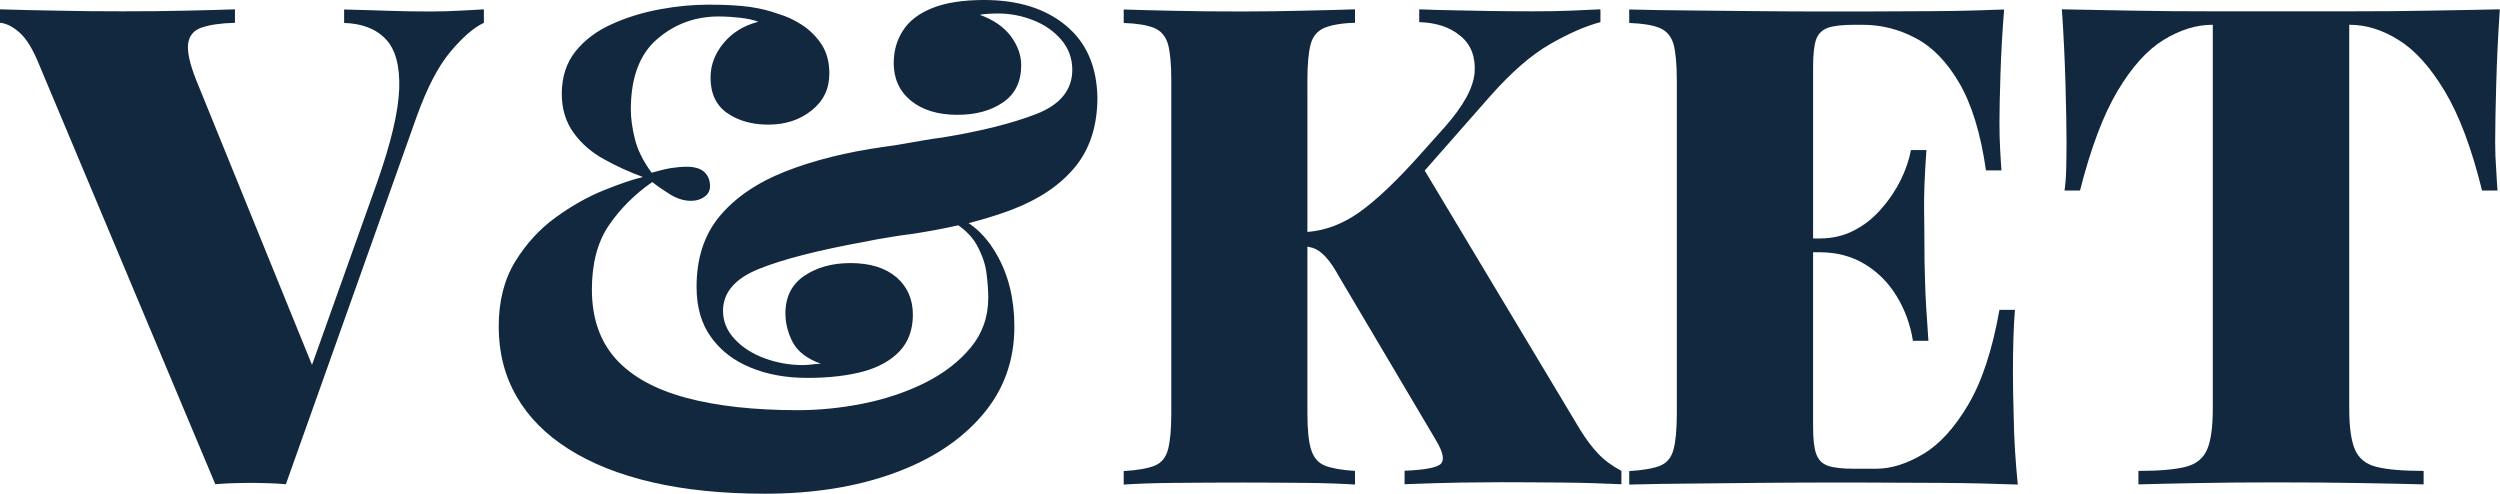 <?xml version="1.0" encoding="UTF-8"?> <svg xmlns="http://www.w3.org/2000/svg" xmlns:xlink="http://www.w3.org/1999/xlink" version="1.0" id="Слой_1" x="0px" y="0px" viewBox="0 0 1502.4 296.7" style="enable-background:new 0 0 1502.4 296.7;" xml:space="preserve"> <style type="text/css"> .st0{fill:#12283F;} </style> <g> <path class="st0" d="M259.6,6.9c-9.1,0-17.7-0.1-25.6-0.4c-7.9-0.3-17-0.5-27.2-0.8v8.1c10.7,0.3,19.1,3.5,25,9.7 c5.9,6.2,8.6,16.2,8.1,30c-0.5,13.8-5,32.6-13.3,56.2l-39.1,109.6L117.7,47.6c-3.8-9.7-5.3-16.9-4.6-21.6c0.7-4.7,3.4-7.9,8.3-9.5 c4.8-1.6,11.4-2.6,19.8-2.8V5.6c-7.3,0.3-16.9,0.5-29,0.8c-12.1,0.3-25,0.4-38.7,0.4c-13.2,0-26.3-0.1-39.3-0.4 C21,6.2,9.7,5.9,0,5.6v8.1c3.8,0.3,7.7,2.3,11.9,6c4.2,3.8,8.1,10.3,11.9,19.8L129.4,291c3.2-0.3,6.7-0.5,10.3-0.6 c3.6-0.1,7.2-0.2,10.7-0.2c3.8,0,7.5,0.1,11.1,0.2c3.6,0.1,7.1,0.3,10.3,0.6l78.6-220.9c6.2-17.2,12.9-30.2,20.2-38.9 c7.3-8.7,14-14.6,20.2-17.5V5.6c-4,0.3-8.9,0.5-14.5,0.8C270.5,6.7,265,6.9,259.6,6.9z"></path> <path class="st0" d="M640.5,15.3C628.2,5.1,611.8,0,591.4,0c-12.6,0-23,1.6-31,4.8c-8.1,3.2-14,7.7-17.7,13.5 c-3.8,5.8-5.6,12.3-5.6,19.6c0,9.4,3.4,16.9,10.3,22.6c6.9,5.6,16.2,8.5,28,8.5c11,0,20.2-2.5,27.4-7.5c7.3-5,10.9-12.4,10.9-22.4 c0-5.9-2.1-11.7-6.2-17.3c-4.2-5.6-10.4-9.9-18.7-12.9c1.6-0.3,3.4-0.5,5.2-0.6c1.9-0.1,3.8-0.2,5.6-0.2c7.3,0,14.3,1.3,21.2,4 c6.9,2.7,12.5,6.6,16.9,11.7c4.4,5.1,6.7,11.2,6.7,18.1c0,12.1-7.2,21-21.6,26.6c-14.4,5.6-33.1,10.3-56.2,14.1 c-4,0.5-8,1.1-11.9,1.8c-3.9,0.7-7.7,1.3-11.5,2c-3.8,0.7-7.7,1.3-11.7,1.8c-22.8,3.2-42.7,8.2-59.7,14.9 c-16.9,6.7-30,15.7-39.3,26.8c-9.3,11.2-13.9,25.3-13.9,42.5c0,12.1,2.9,22.2,8.7,30.2c5.8,8.1,13.7,14.2,23.8,18.3 c10.1,4.2,21.4,6.2,34.1,6.2c12.9,0,24-1.3,33.5-3.8c9.4-2.6,16.7-6.7,22-12.3c5.2-5.6,7.9-12.9,7.9-21.8c0-9.4-3.3-16.9-9.9-22.6 c-6.6-5.6-15.8-8.5-27.6-8.5c-11,0-20.3,2.6-27.8,7.7c-7.5,5.1-11.3,12.6-11.3,22.6c0,5.9,1.5,11.7,4.4,17.3 c3,5.6,8.6,9.9,16.9,12.9c-1.1,0-2.2,0.1-3.4,0.2c-1.2,0.1-2.4,0.3-3.6,0.4c-1.2,0.1-2.5,0.2-3.8,0.2c-7.8,0-15.4-1.3-22.8-4 c-7.4-2.7-13.4-6.5-18.1-11.5c-4.7-5-7.1-10.7-7.1-17.1c0-11,7.2-19.4,21.6-25.2c14.4-5.8,35.5-11.2,63.5-16.3 c2.4-0.5,4.8-1,7.1-1.4c2.3-0.4,4.6-0.8,7.1-1.2c2.4-0.4,4.9-0.8,7.5-1.2c2.6-0.4,5-0.7,7.5-1c9.6-1.5,18.7-3.2,27.1-5.1 c5,3.5,8.7,7.5,11.2,12c3.2,5.9,5.2,11.7,5.8,17.3c0.7,5.6,1,10.3,1,14.1c0,11.6-3.5,21.6-10.5,30c-7,8.5-16.1,15.5-27.4,21.2 c-11.3,5.6-23.7,9.8-37.1,12.5c-13.4,2.7-26.6,4-39.5,4c-26.3,0-48.8-2.5-67.3-7.5c-18.5-5-32.6-12.8-42.1-23.4 c-9.5-10.6-14.3-24.5-14.3-41.7c0-15.6,3.4-28.4,10.1-38.3c6.7-9.9,15.4-18.7,26.2-26.2c2.7,2.2,6.2,4.6,10.5,7.3 c4.3,2.7,8.6,4,12.9,4c3,0,5.6-0.8,7.9-2.4c2.3-1.6,3.4-3.8,3.4-6.4c0-3.5-1.1-6.3-3.4-8.5c-2.3-2.1-5.8-3.2-10.7-3.2 c-3,0-6,0.3-9.3,0.8c-3.2,0.5-7.1,1.5-11.7,2.8c-5.1-7-8.5-13.8-10.1-20.4c-1.6-6.6-2.4-12.4-2.4-17.5c0-19.1,5.2-33.2,15.7-42.3 c10.5-9.1,22.8-13.7,37.1-13.7c4.3,0,8.7,0.3,13.1,0.8c4.4,0.5,8,1.3,10.7,2.4c-8.6,2.2-15.5,6.4-20.8,12.7 c-5.2,6.3-7.9,13.2-7.9,20.8c0,9.7,3.4,16.8,10.1,21.4c6.7,4.6,14.9,6.9,24.6,6.9c10.2,0,18.9-2.8,26-8.5 c7.1-5.6,10.7-13,10.7-22.2c0-7-1.6-12.9-4.8-17.7c-3.2-4.8-7.2-8.7-11.9-11.7c-4.7-3-9.3-5.1-13.9-6.4c-5.1-1.9-10.7-3.3-16.9-4.2 c-6.2-0.9-14.5-1.4-25-1.4c-9.4,0-19.2,0.9-29.4,2.8c-10.2,1.9-19.8,4.8-28.8,8.9c-9,4-16.3,9.5-21.8,16.3 c-5.5,6.9-8.3,15.4-8.3,25.6c0,9.1,2.4,16.9,7.1,23.4c4.7,6.5,10.8,11.8,18.3,15.9c7.5,4.2,15.3,7.7,23.4,10.7 c-5.9,1.3-13.7,4-23.4,7.9c-9.7,3.9-19.3,9.3-29,16.3c-9.7,7-17.8,15.9-24.4,26.6c-6.6,10.8-9.9,23.8-9.9,39.1 c0,15.6,3.6,29.6,10.7,41.9c7.1,12.4,17.5,22.9,31.2,31.6c13.7,8.7,30.4,15.4,50.2,20c19.8,4.6,42.4,6.9,67.9,6.9 c29,0,54.8-4.1,77.4-12.3c22.6-8.2,40.3-19.8,53.2-34.9c12.9-15,19.3-32.8,19.3-53.2c0-16.7-3.6-31.2-10.7-43.5 c-4.7-8.2-10.3-14.4-16.8-18.7c9.4-2.4,18.1-5.1,26-8.1c16.5-6.3,29.2-14.9,38.1-25.8c8.9-10.9,13.3-24.8,13.3-41.7 C659.1,39.9,652.9,25.5,640.5,15.3z"></path> <path class="st0" d="M949.7,258.4l-93.5-155.9l39.5-44.9c12.6-14.2,24.5-24.6,35.7-31c11.1-6.4,21.3-10.9,30.4-13.3V5.6 c-5.4,0.3-11.4,0.5-17.9,0.8c-6.6,0.3-14.2,0.4-22.8,0.4c-9.9,0-18.6-0.1-26-0.2c-7.4-0.1-14.4-0.3-21-0.4 c-6.6-0.1-13.6-0.3-21.2-0.6v7.7c10.2,0.3,18.5,3,24.8,8.3c6.3,5.2,9.1,12.5,8.5,21.8c-0.7,9.3-6.7,20.2-17.9,32.9l-13.7,15.3 c-14.8,16.7-27.4,28.7-37.9,36.1c-9.8,6.9-20.1,10.8-31,11.7V48.4c0-9.9,0.7-17.3,2-22c1.3-4.7,4.1-7.9,8.3-9.7 c4.2-1.7,10.3-2.8,18.3-3V5.6c-7.8,0.3-17.8,0.5-30,0.8C772,6.7,759.6,6.9,747,6.9c-14.5,0-28.2-0.1-40.9-0.4 c-12.8-0.3-23-0.5-30.8-0.8v8.1c8.1,0.3,14.2,1.3,18.3,3c4.2,1.8,6.9,5,8.3,9.7c1.3,4.7,2,12,2,22v199.9c0,9.7-0.7,16.9-2,21.8 c-1.3,4.8-4,8.1-8.1,9.7c-4,1.6-10.2,2.7-18.5,3.2v8.1c7.8-0.5,18.1-0.9,30.8-1c12.8-0.1,26.4-0.2,40.9-0.2 c12.6,0,25.1,0.1,37.3,0.2c12.2,0.1,22.2,0.5,30,1V283c-8.1-0.5-14.1-1.6-18.1-3.2c-4-1.6-6.8-4.8-8.3-9.7 c-1.5-4.8-2.2-12.1-2.2-21.8V148.2c2.1,0.4,4,0.9,5.4,1.7c2,1.1,4.1,2.8,6.2,5.2c2.1,2.4,4.6,6,7.3,10.9l58.5,98.8 c4,6.7,5,11.3,3,13.7c-2,2.4-9.3,3.9-22,4.4v8.1c14-0.5,25.5-0.9,34.7-1c9.1-0.1,16.8-0.2,23-0.2c11.6,0,23.7,0.1,36.5,0.2 c12.8,0.1,24.8,0.5,36.1,1V283c-5.9-3.2-10.6-6.7-14.1-10.5C956.7,268.7,953.2,264,949.7,258.4z"></path> <path class="st0" d="M1209.7,223.3c0-15,0.4-27.4,1.2-37.1h-9.3c-4.3,24.2-10.6,43.3-18.9,57.2c-8.3,14-17.4,23.9-27.2,29.6 c-9.8,5.8-19.1,8.7-28,8.7h-13.3c-7,0-12.2-0.6-15.7-1.8c-3.5-1.2-5.8-3.6-7.1-7.3s-1.8-9.1-1.8-16.3V151.6h4 c10.2,0,19.2,2.4,27,7.1c7.8,4.7,14.2,11.1,19.1,19.1c5,8.1,8.3,17.1,9.9,27h9.3c-1.1-15.3-1.8-27-2-35.1 c-0.3-8.1-0.4-15.4-0.4-22.2c0-6.7-0.1-14.1-0.2-22.2c-0.1-8.1,0.3-19.8,1.4-35.1h-9.3c-1.1,5.9-3.2,12-6.2,18.1 c-3.1,6.2-7,12-11.7,17.3c-4.7,5.4-10.1,9.7-16.3,12.9c-6.2,3.2-13,4.8-20.6,4.8h-4V40.3c0-7.5,0.6-13,1.8-16.5 c1.2-3.5,3.6-5.8,7.1-7.1c3.5-1.2,8.7-1.8,15.7-1.8h5.2c11,0,21.6,2.6,31.6,7.9c10.1,5.2,18.9,14.2,26.4,27 c7.5,12.8,12.9,30.3,16.1,52.6h9.3c-0.3-3.5-0.5-7.8-0.8-12.9c-0.3-5.1-0.4-10.5-0.4-16.1c0-6.7,0.2-16.3,0.6-28.8 s1.1-25.5,2.2-38.9c-12.4,0.5-26.4,0.9-42.1,1c-15.7,0.1-29.8,0.2-42.1,0.2c-7.3,0-16.5,0-27.6,0c-11.2,0-23.2-0.1-36.3-0.2 c-13-0.1-26.2-0.3-39.5-0.4c-13.3-0.1-25.9-0.3-37.7-0.6v8.1c8.1,0.3,14.2,1.3,18.3,3c4.2,1.8,6.9,5,8.3,9.7c1.3,4.7,2,12,2,22 v199.9c0,9.7-0.7,16.9-2,21.8c-1.3,4.8-4,8.1-8.1,9.7c-4,1.6-10.2,2.7-18.5,3.2v8.1c11.8-0.3,24.4-0.5,37.7-0.6 c13.3-0.1,26.5-0.3,39.5-0.4c13-0.1,25.1-0.2,36.3-0.2c11.1,0,20.4,0,27.6,0c13.4,0,28.8,0.1,46,0.2c17.2,0.1,32.7,0.5,46.4,1 c-1.3-13.4-2.2-26.4-2.4-38.9C1209.8,239.6,1209.7,230,1209.7,223.3z"></path> <path class="st0" d="M1499.5,85.5c0-7.8,0.2-19.1,0.6-33.9c0.4-14.8,1.1-30.1,2.2-46c-12.6,0.3-26.7,0.5-42.3,0.8 c-15.6,0.3-31.2,0.4-46.8,0.4c-15.6,0-29.7,0-42.3,0c-12.6,0-26.7,0-42.3,0c-15.6,0-31.2-0.1-46.8-0.4c-15.6-0.3-29.8-0.5-42.7-0.8 c1.1,15.9,1.8,31.2,2.2,46c0.4,14.8,0.6,26.1,0.6,33.9c0,5.6-0.1,11-0.2,16.1c-0.1,5.1-0.5,9.4-1,12.9h9.3 c6.5-25.5,14-45.5,22.6-59.9c8.6-14.4,17.8-24.6,27.6-30.6c9.8-6,19.5-9.1,29.2-9.1h0.4v230.6c0,11-1.1,19.2-3.4,24.6 c-2.3,5.4-6.7,8.9-13.1,10.5c-6.5,1.6-15.9,2.4-28.2,2.4v8.1c9.1-0.3,21.1-0.5,35.9-0.8c14.8-0.3,30.5-0.4,47.2-0.4 c17.5,0,34.2,0.1,50.2,0.4c16,0.3,28.7,0.5,38.1,0.8V283c-12.4,0-21.8-0.8-28.2-2.4c-6.5-1.6-10.8-5.1-13.1-10.5 c-2.3-5.4-3.4-13.6-3.4-24.6V14.9h0.4c9.7,0,19.4,3,29.2,9.1c9.8,6,19.1,16.3,27.8,30.8c8.7,14.5,16.2,34.4,22.4,59.7h9.3 c-0.3-3.5-0.5-7.8-0.8-12.9C1499.7,96.5,1499.5,91.1,1499.5,85.5z"></path> </g> </svg> 